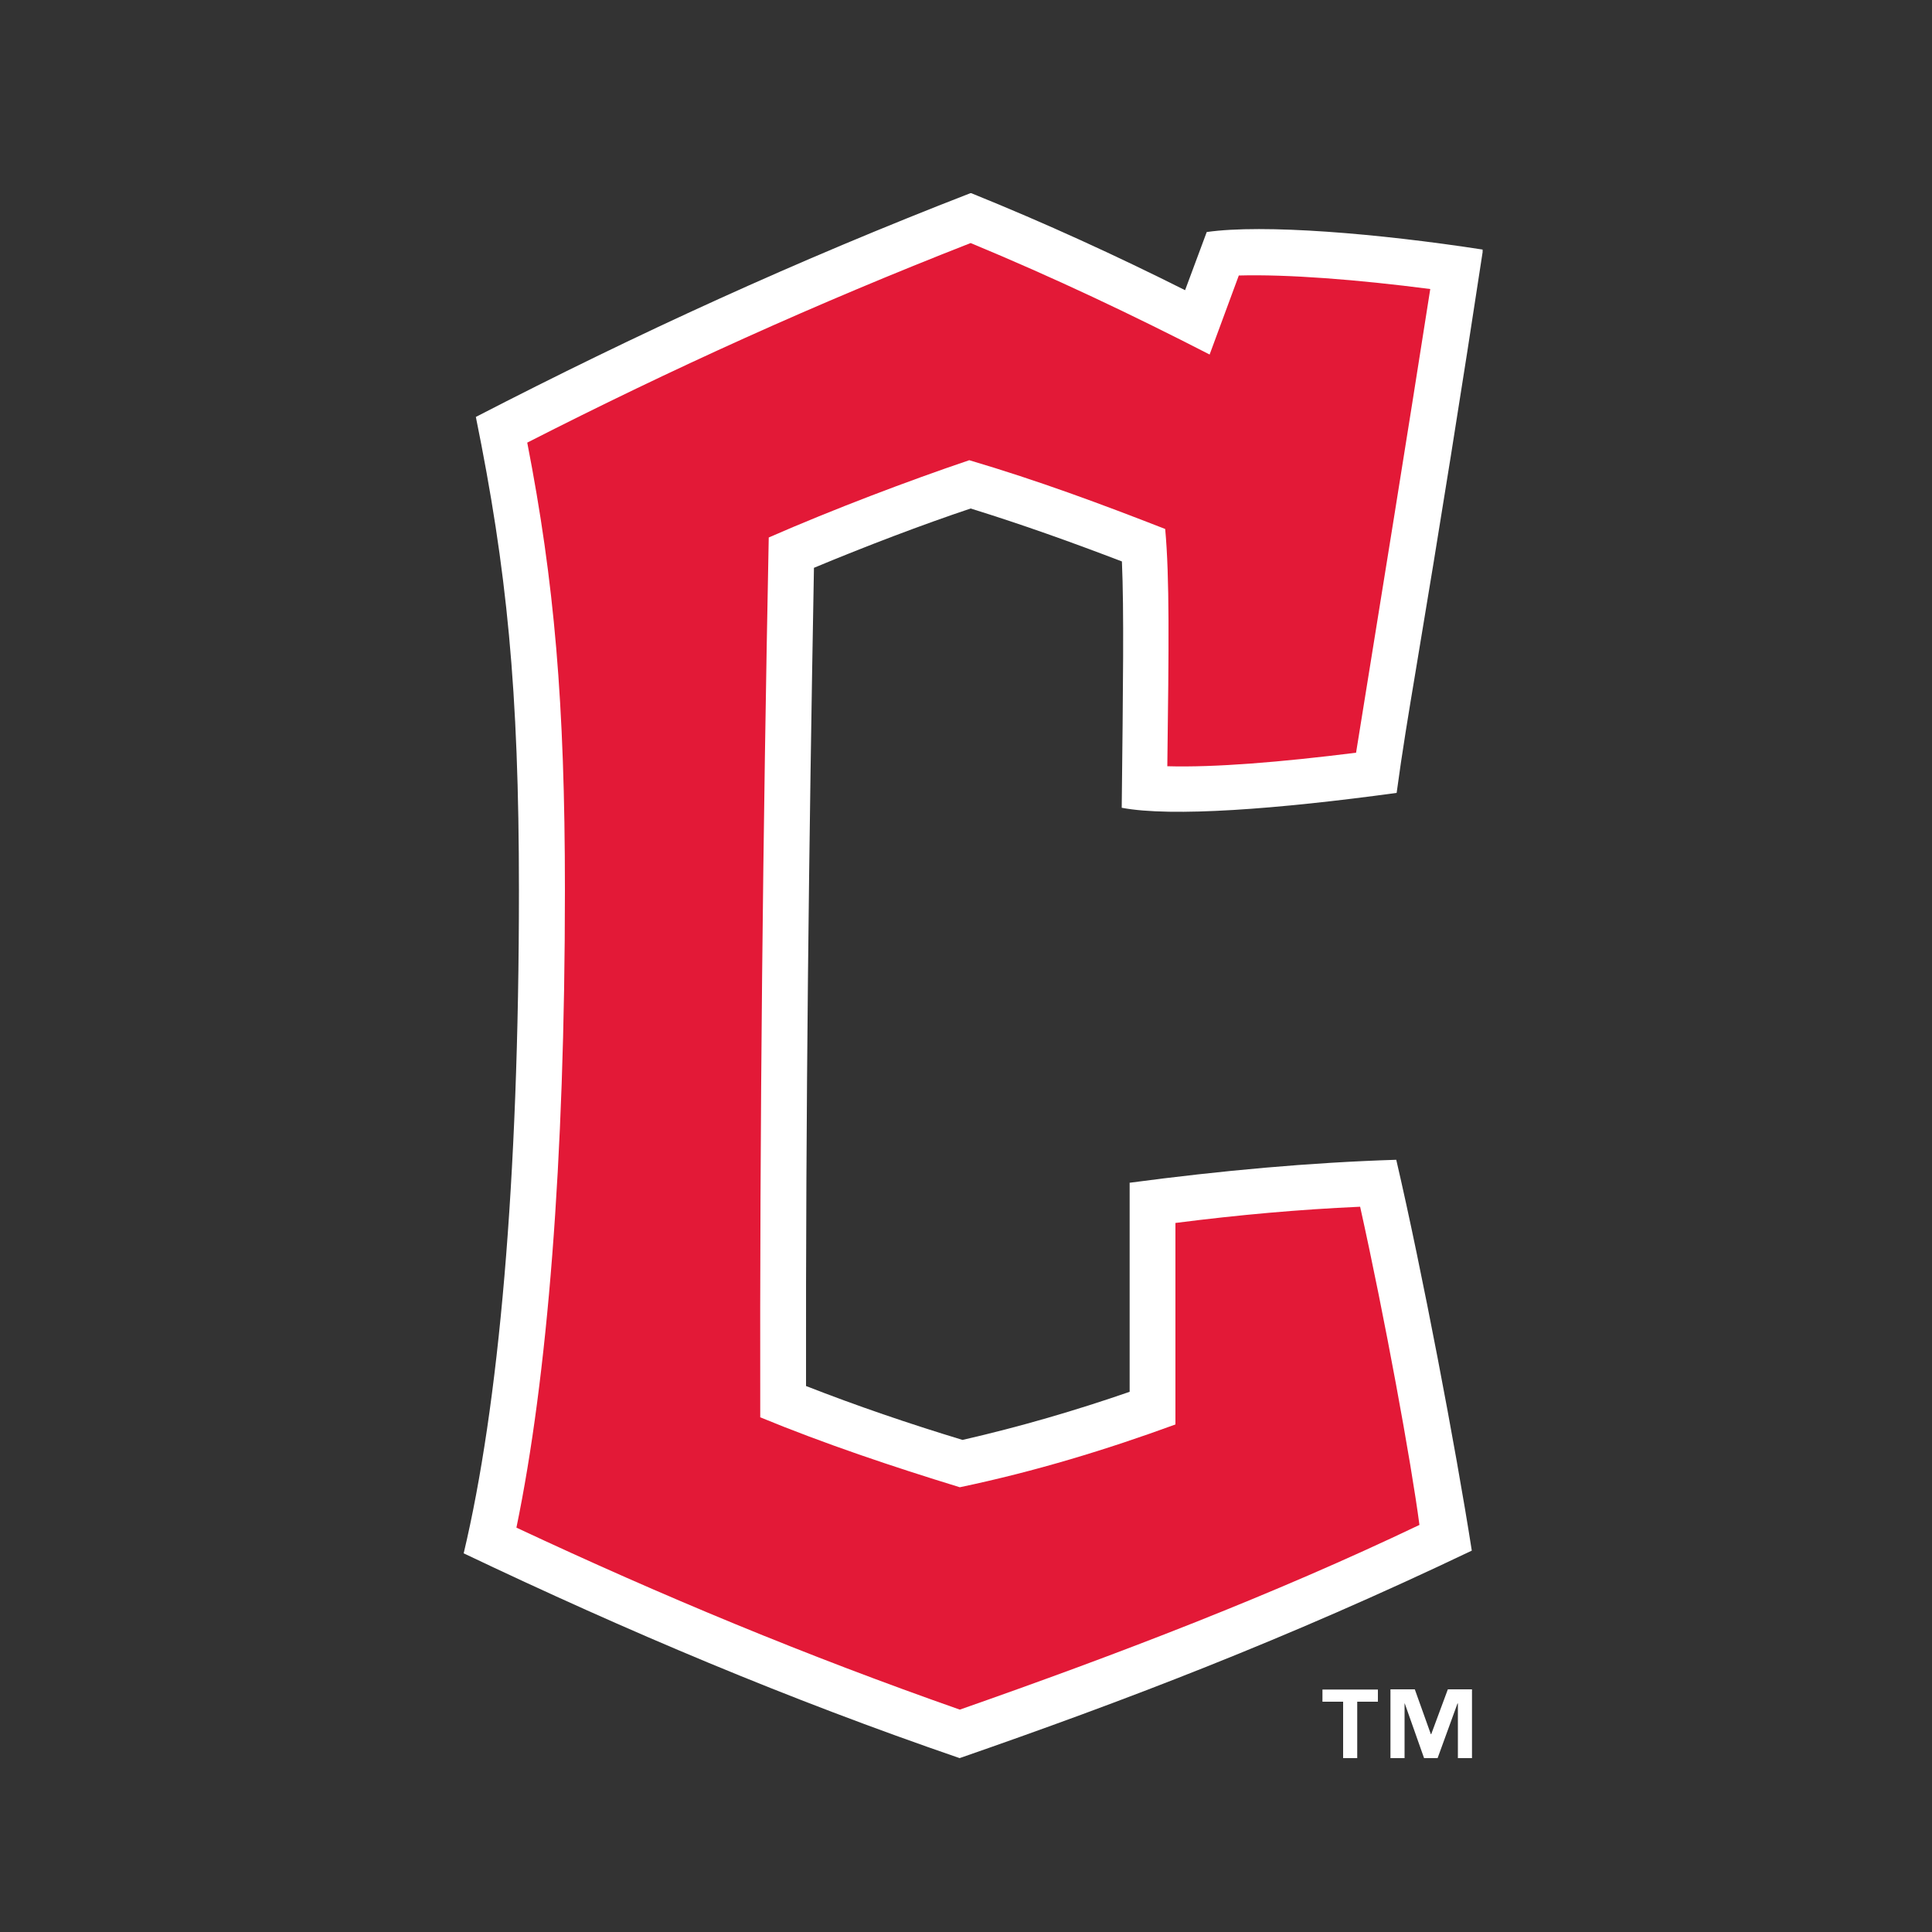 <svg width="100" height="100" viewBox="0 0 100 100" fill="none" xmlns="http://www.w3.org/2000/svg">
<rect x="0" y="0" width="100" height="100" fill="#333333" stroke="none"/>
<g clip-path="url(#clip0_177_182)">
<path d="M58.47 61.21V72.04C55.66 73.01 52.83 73.84 49.82 74.53C47.02 73.68 44.33 72.76 41.72 71.74C41.7 57.62 41.87 43.51 42.13 29.39C44.79 28.28 47.73 27.16 50.24 26.32C52.95 27.16 55.48 28.07 58.07 29.06C58.18 31.62 58.13 35.42 58.06 41.81C60.64 42.3 66.15 41.88 72.29 41.04C72.57 38.95 72.92 36.85 73.27 34.76C74.53 27.23 75.71 19.83 76.76 12.92C71.32 12.08 65.39 11.59 62.46 12.01L61.34 15.02C57.79 13.24 54.16 11.57 50.25 9.99C41.23 13.49 33 17.26 24.63 21.58C26.23 29.46 26.86 35.67 26.86 46.07C26.86 61.21 25.81 72.79 24 80.4C32.51 84.45 40.74 87.93 49.67 91C58.11 88.07 66.55 84.86 76.18 80.26C75.34 74.89 73.6 65.75 72.27 60.03C67.8 60.17 63.2 60.59 58.46 61.22L58.47 61.21Z" fill="white"/>
<path d="M60.84 63.3V73.73C57.28 75.03 53.63 76.15 49.68 76.98C46.16 75.9 42.68 74.73 39.35 73.36C39.32 58.2 39.49 42.99 39.79 27.82C43.1 26.37 47.06 24.87 50.17 23.82C53.75 24.88 56.98 26.08 60.31 27.38C60.54 29.88 60.5 33.46 60.42 39.66C62.86 39.73 66.28 39.45 70.19 38.96C71.52 30.73 72.84 22.56 74.03 14.96C70.26 14.47 66.63 14.19 64.12 14.26L62.61 18.35C58.6 16.29 54.58 14.38 50.24 12.58C42.22 15.72 34.82 19.07 27.29 22.91C28.69 30.1 29.24 36.38 29.24 46.07C29.24 60.16 28.33 71.33 26.73 79.07C34.33 82.63 41.73 85.7 49.68 88.49C57.84 85.63 65.87 82.56 73.47 78.93C73.05 75.72 71.66 68.12 70.4 62.46C67.26 62.6 64.12 62.88 60.84 63.3Z" fill="#E31937"/>
<path d="M71.32 88.08H70.25V91H69.52V88.08H68.45V87.45H71.32V88.08ZM76.19 91H75.46V88.17H75.44L74.41 91H73.71L72.71 88.17H72.7V91H71.97V87.44H73.23L74.06 89.76H74.08L74.94 87.44H76.19V91Z" fill="white"/>
</g>
<defs>
<clipPath id="clip0_177_182">
<rect width="52.74" height="81" fill="white" transform="translate(24 10)"/>
</clipPath>
</defs>
</svg>
